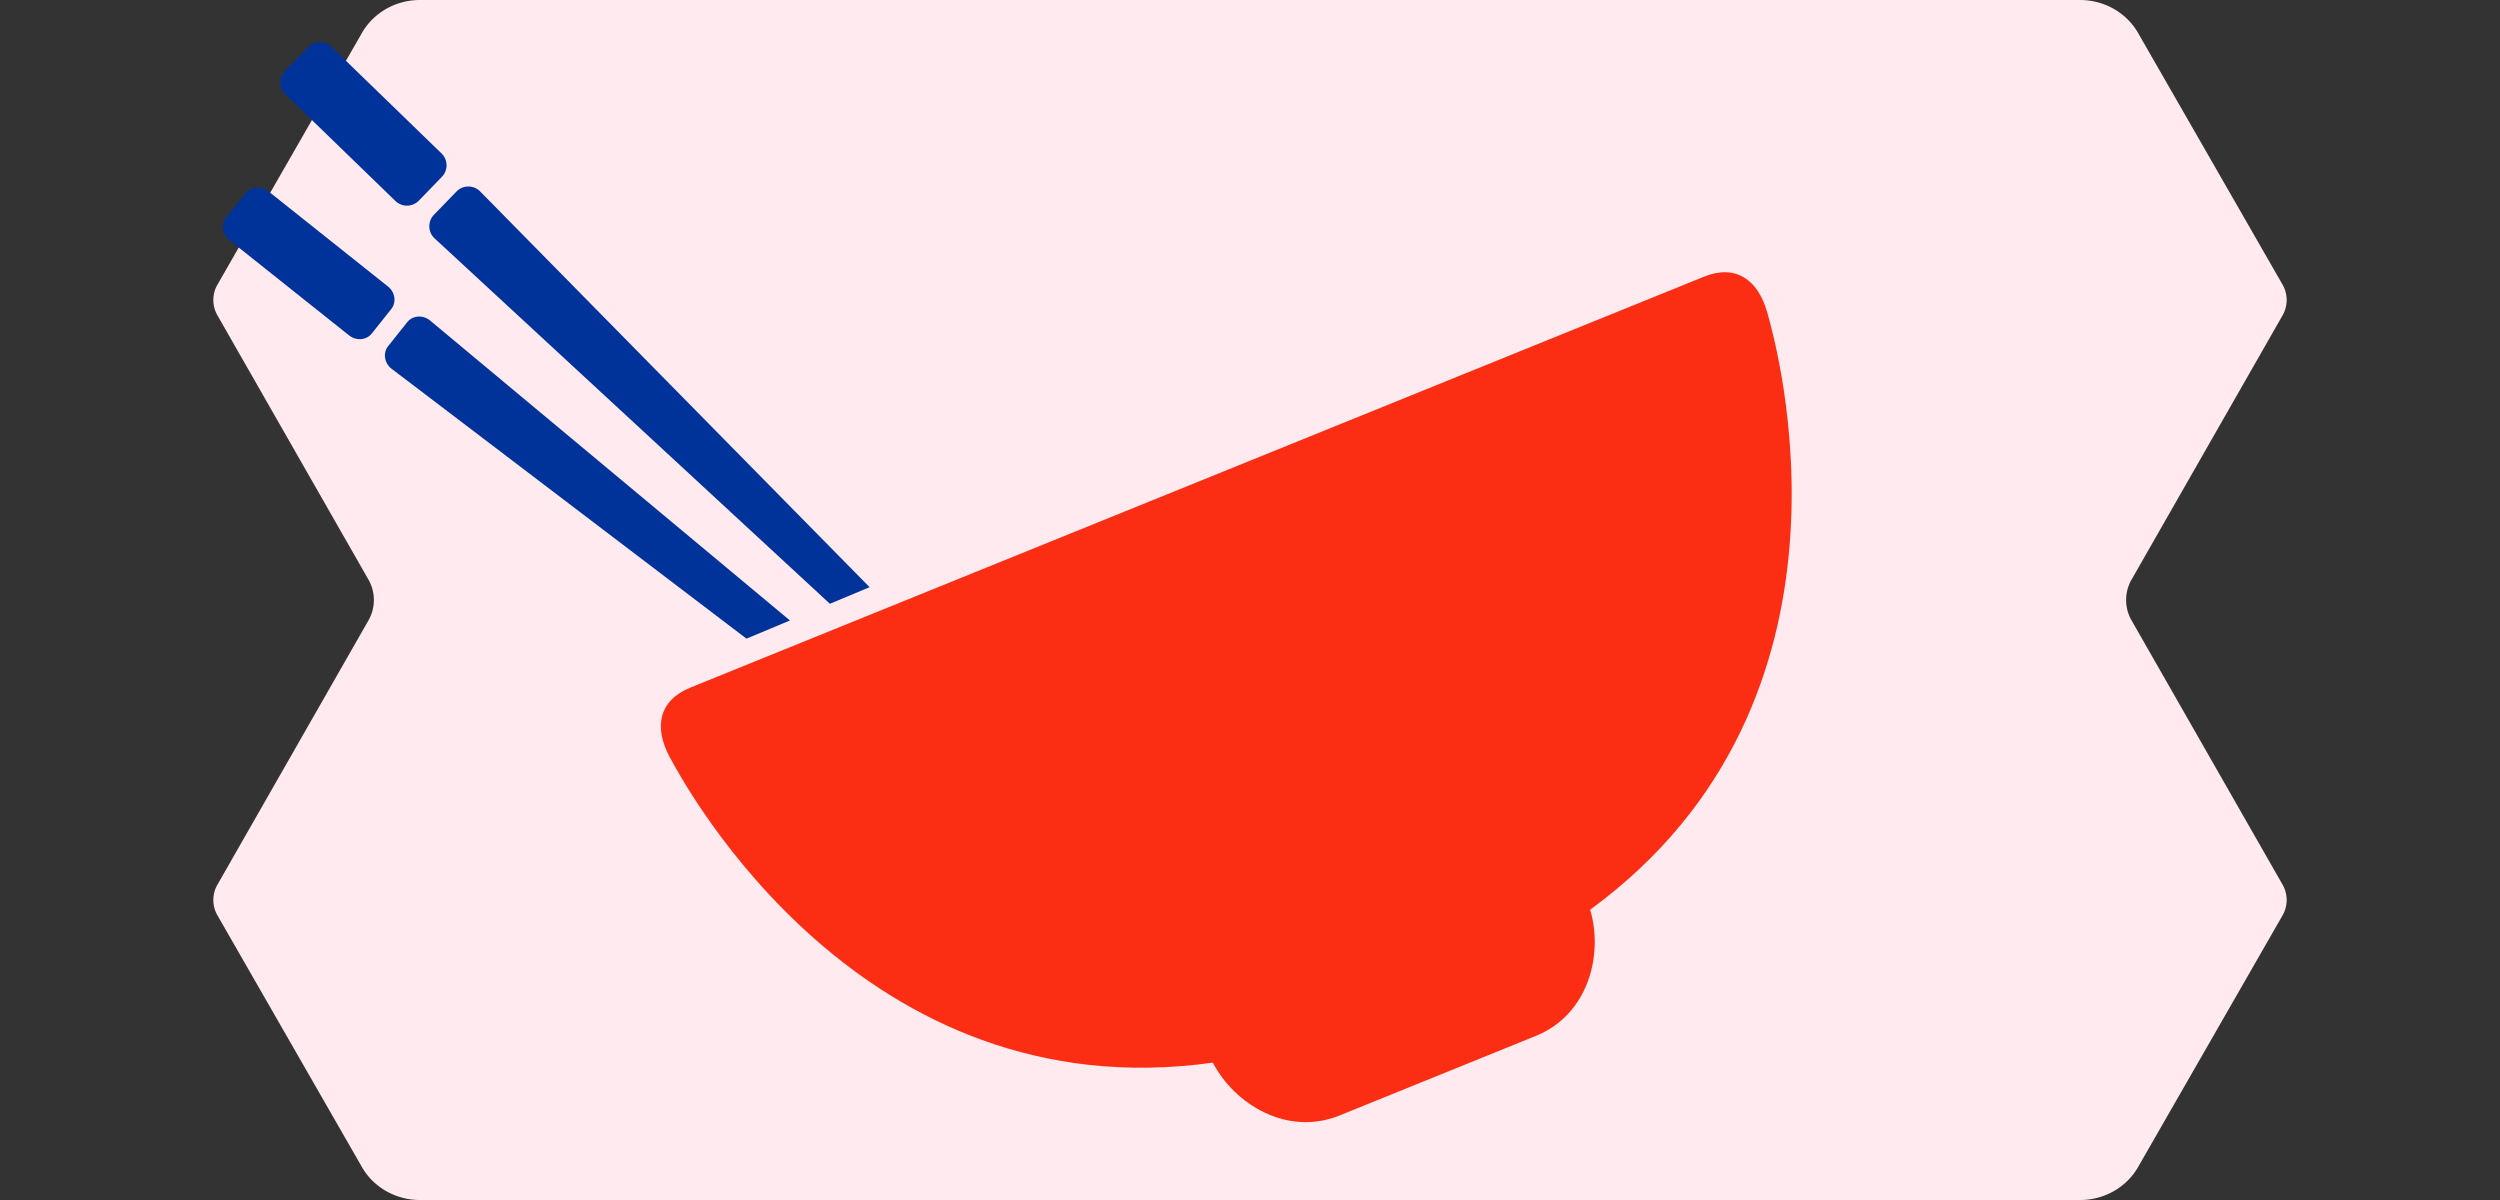 <?xml version="1.0" encoding="UTF-8"?> <svg xmlns="http://www.w3.org/2000/svg" fill="none" viewBox="0 0 375 180"><rect x="0" y="0" width="375" height="180" fill="#333333" stroke="none"/> <path fill="#FFEAF0" d="M320.786 5.075C319.062 1.952 315.685 0 312.009 0H62.991c-3.676 0-7.053 1.952-8.777 5.075L32.581 42.76a4.616 4.616 0 0 0 0 4.482l22.681 39.69a6.158 6.158 0 0 1 0 6.138l-22.681 39.69a4.616 4.616 0 0 0 0 4.482l21.633 37.684c1.724 3.123 5.1 5.075 8.777 5.075H312.01c3.676 0 7.053-1.952 8.777-5.075l21.634-37.684a4.621 4.621 0 0 0 0-4.482l-22.682-39.69a6.154 6.154 0 0 1 0-6.138l22.682-39.69a4.621 4.621 0 0 0 0-4.482L320.786 5.075z"></path> <path fill="#039" d="M46.22 7.082a2.483 2.483 0 0 1 3.512-.055l16.496 15.988a2.484 2.484 0 0 1 .055 3.512l-3.456 3.567a2.484 2.484 0 0 1-3.512.055L42.818 14.161a2.484 2.484 0 0 1-.055-3.512l3.457-3.567zM124.484 90.566l5.955-2.49-58.414-59.359a2.484 2.484 0 0 0-3.554.014l-3.374 3.481a2.484 2.484 0 0 0 .098 3.552l59.289 54.802zM40.247 28.682c-1.072-.853-2.595-.725-3.4.287l-2.92 3.665c-.805 1.012-.59 2.524.483 3.378l17.956 14.299c1.072.854 2.594.725 3.4-.286l2.919-3.665c.805-1.012.59-2.525-.482-3.379L40.247 28.682zM111.972 95.796l6.52-2.725-53.97-44.985c-1.07-.892-2.626-.78-3.446.25l-2.848 3.577c-.82 1.029-.581 2.57.528 3.414l53.216 40.47z"></path> <path fill="#FB2E13" d="M103.564 103.135c-4.72 1.914-5.537 5.925-3.09 10.454l.042.078c2.367 4.385 28.678 53.139 81.411 45.729 3.257 6.25 11.16 11.106 19.015 7.922l29.45-11.939c7.854-3.185 10.145-12.173 8.13-18.926 43.006-31.404 27.941-84.716 26.586-89.51l-.025-.087c-1.397-4.954-4.777-7.264-9.497-5.35l-152.022 61.629z"></path> </svg> 